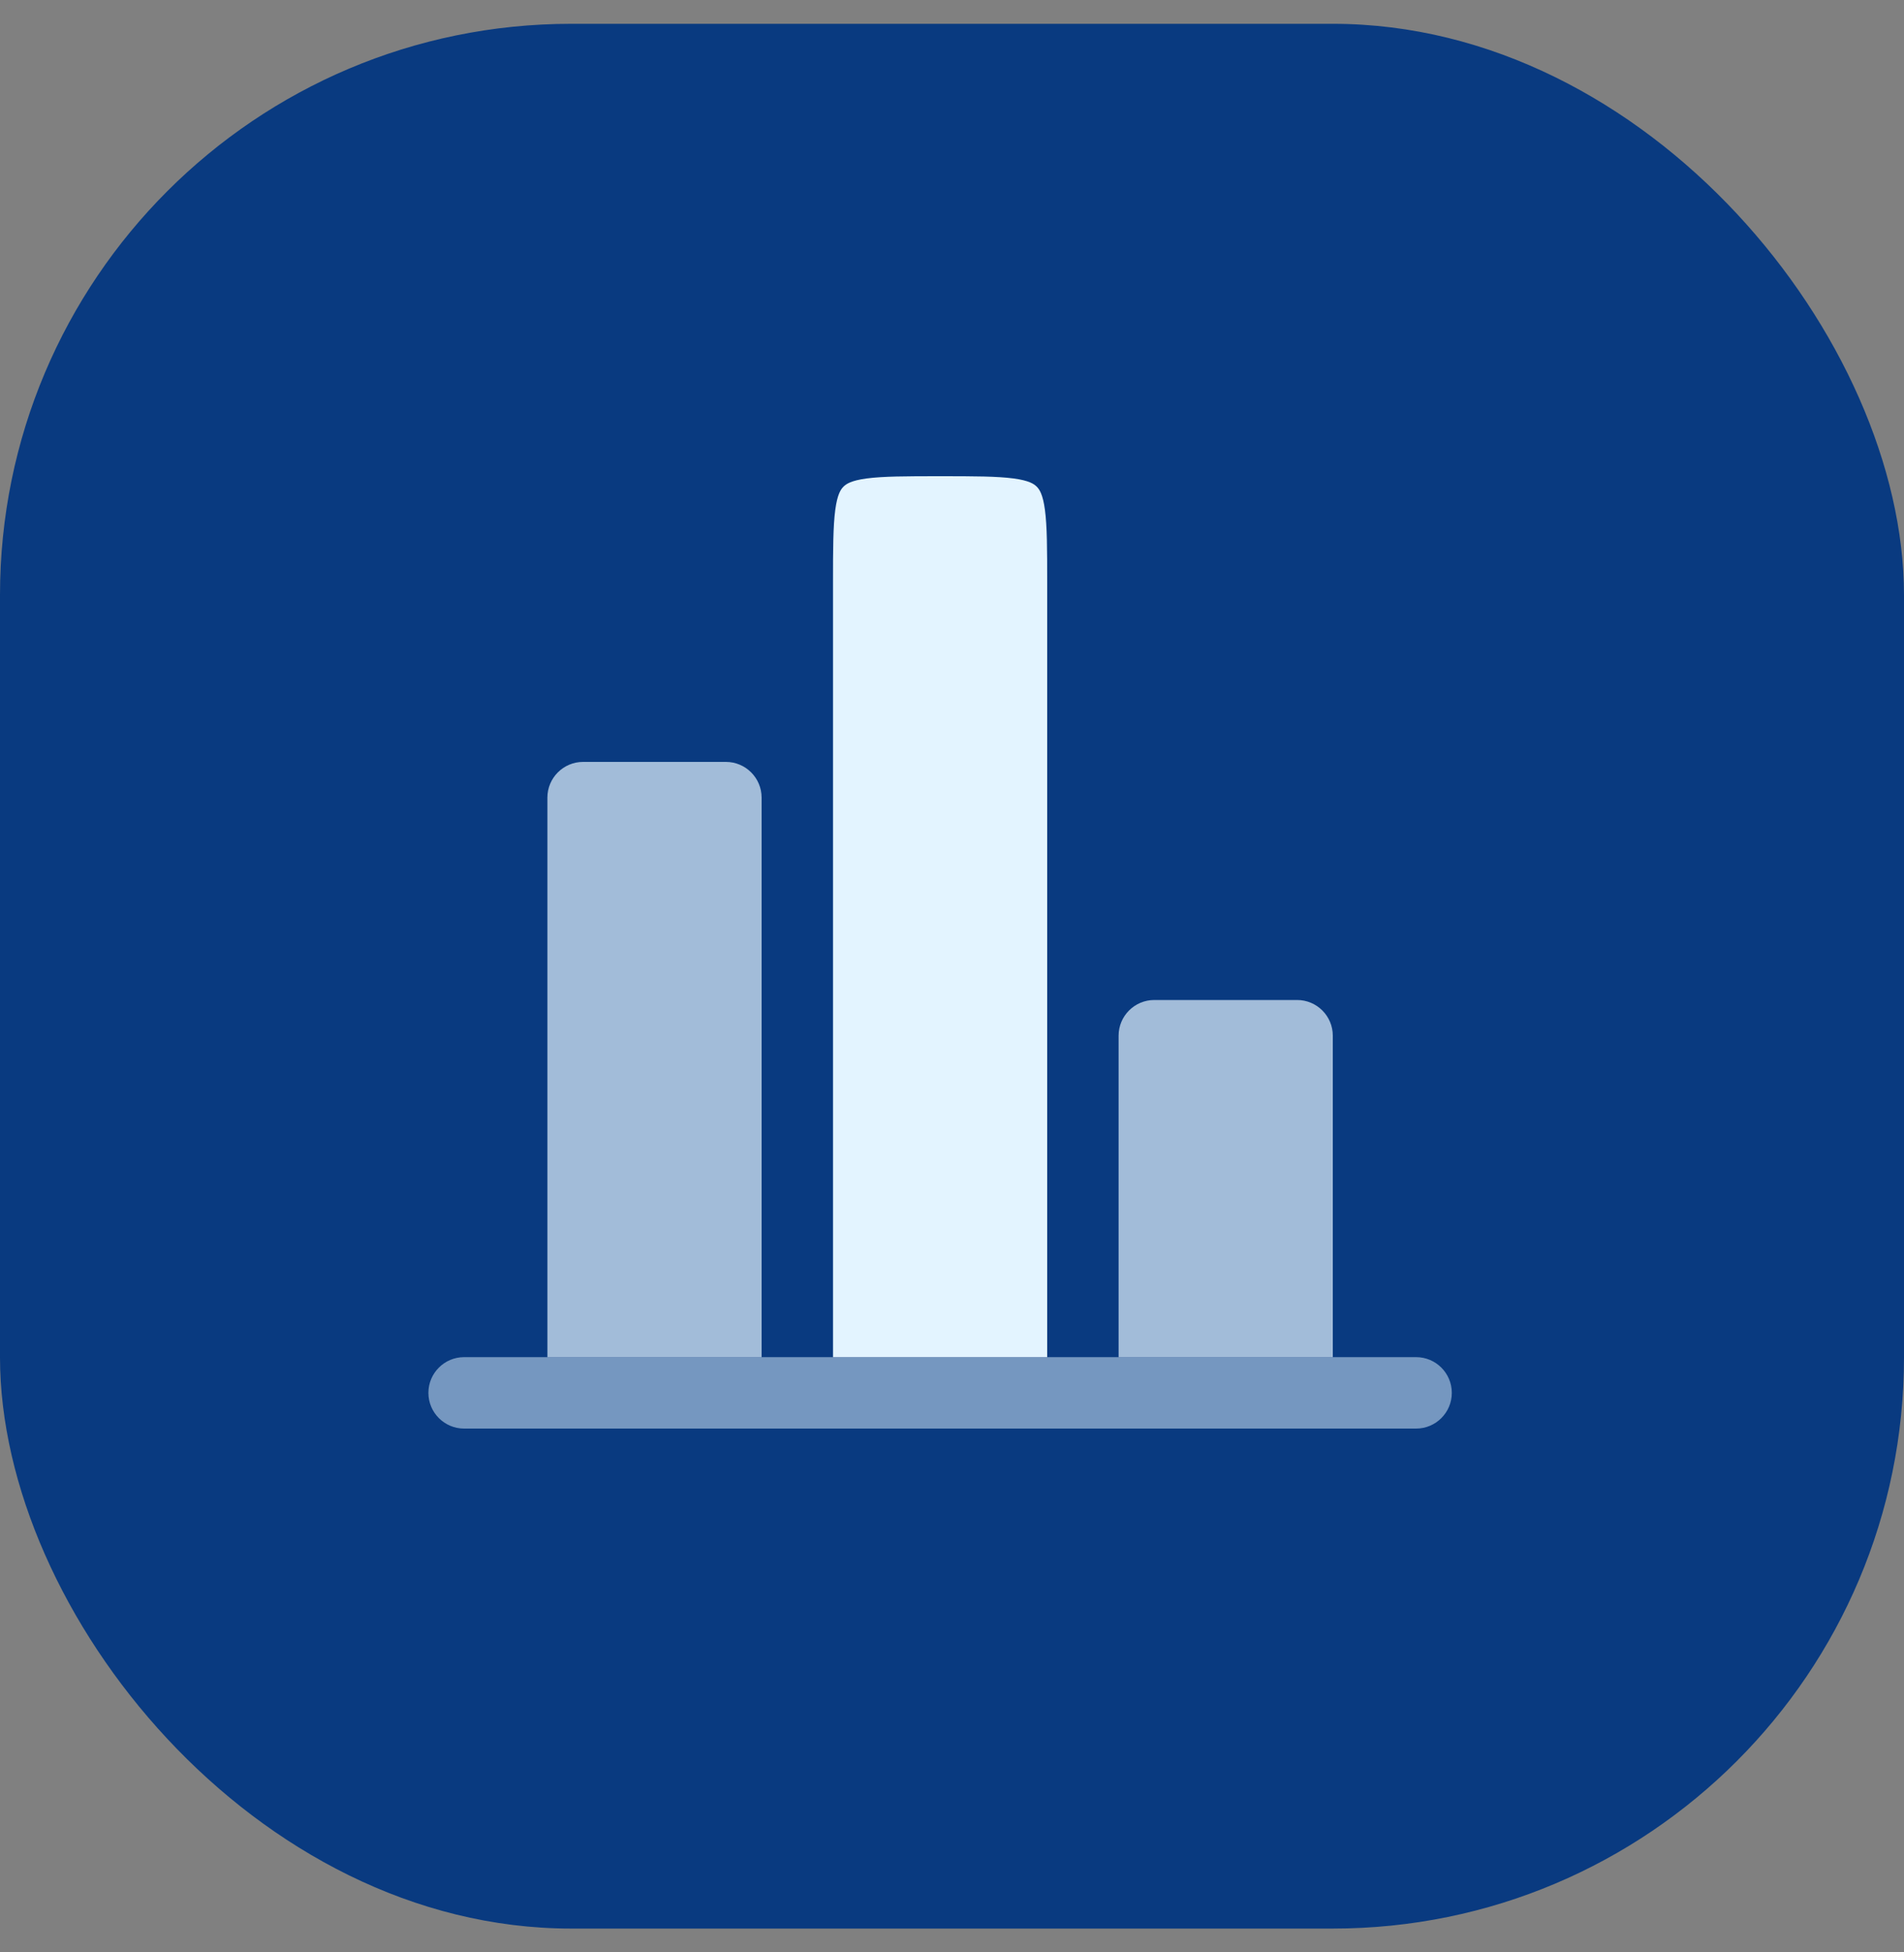 <svg width="40" height="41" viewBox="0 0 40 41" fill="none" xmlns="http://www.w3.org/2000/svg">
<rect x="0" y="0" width="40" height="41" fill="#808080" stroke="none"/>
<rect y="0.5" width="40" height="40" rx="12" fill="#093A80"/>
<path fill-rule="evenodd" clip-rule="evenodd" d="M22 28.5V12.25C22 11.522 21.998 11.051 21.952 10.704C21.908 10.379 21.837 10.277 21.78 10.22C21.723 10.163 21.621 10.092 21.296 10.048C20.949 10.002 20.478 10 19.75 10C19.022 10 18.551 10.002 18.204 10.048C17.879 10.092 17.777 10.163 17.72 10.22C17.663 10.277 17.592 10.379 17.548 10.704C17.502 11.051 17.5 11.522 17.5 12.25V28.5H22Z" fill="#E3F4FF"/>
<path opacity="0.7" d="M16 16.75C16 16.336 15.664 16 15.25 16H12.25C11.836 16 11.5 16.336 11.5 16.75V28.5H16V16.75Z" fill="#E3F4FF"/>
<path opacity="0.7" d="M28 21.75C28 21.336 27.664 21 27.25 21H24.25C23.836 21 23.5 21.336 23.5 21.75V28.5H28V21.75Z" fill="#E3F4FF"/>
<path opacity="0.5" d="M9.75 28.5C9.336 28.5 9 28.836 9 29.25C9 29.664 9.336 30 9.75 30H29.75C30.164 30 30.5 29.664 30.5 29.25C30.5 28.836 30.164 28.5 29.75 28.5H29.5H28H23.5H22H17.5H16H11.5H10H9.75Z" fill="#E3F4FF"/>
</svg>
